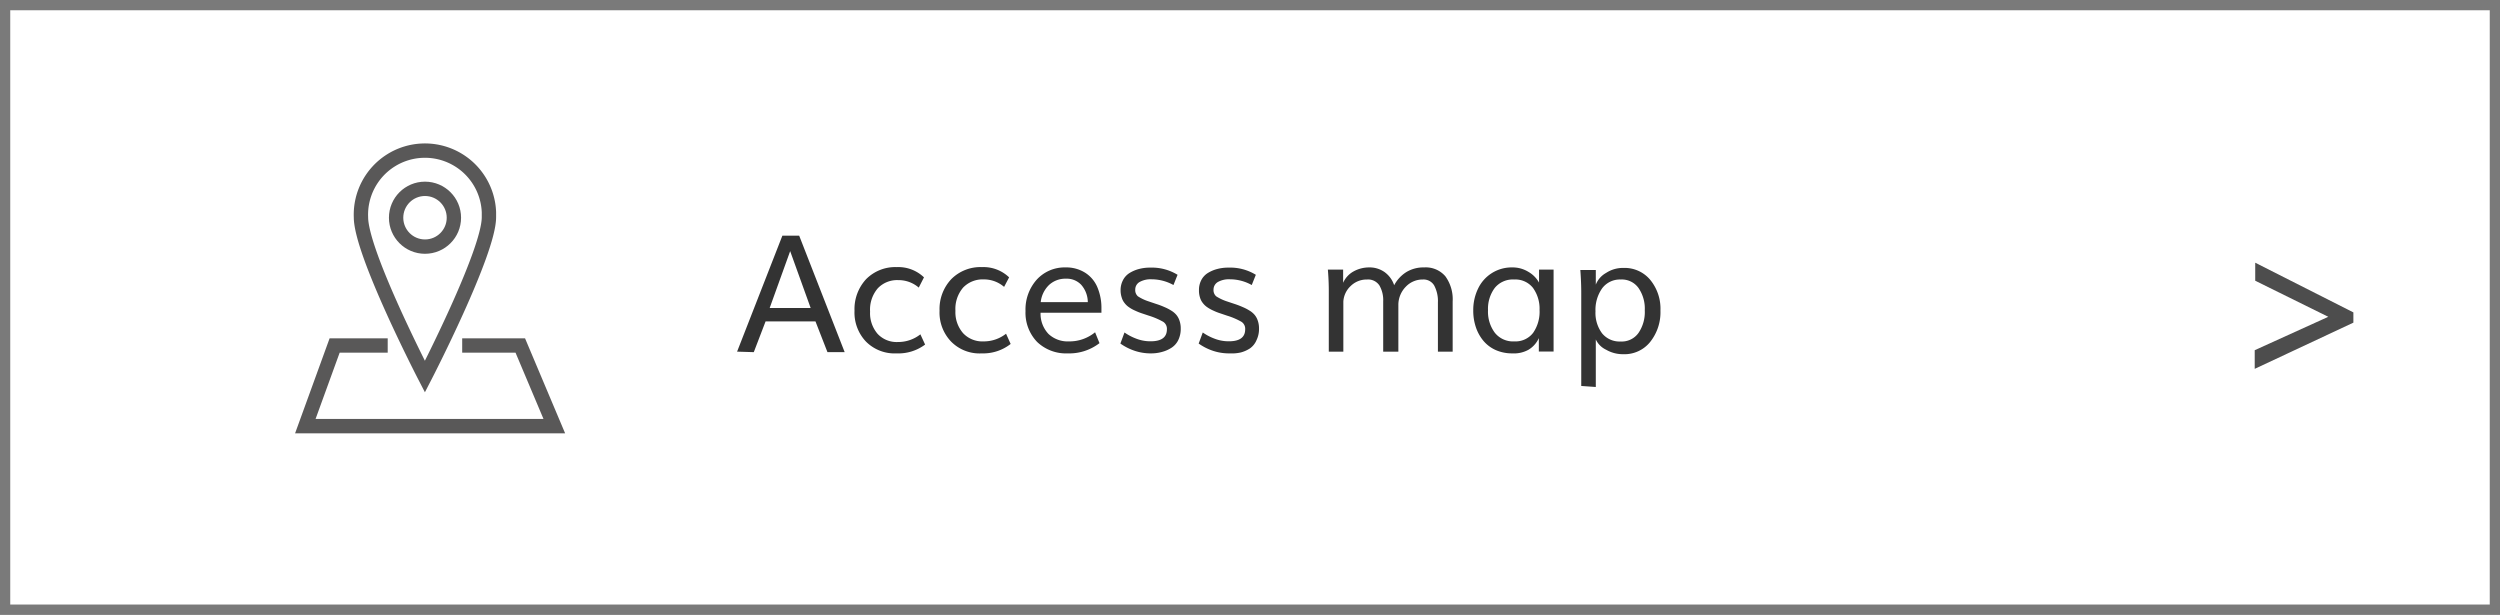 <svg xmlns="http://www.w3.org/2000/svg" viewBox="0 0 244 60"><rect x="0" y="0" width="244" height="60" fill="#808080" stroke="none"/><defs><style>.a{fill:#fff;}.b{fill:#7a7a7a;}.c{fill:#4d4d4d;}.d{fill:#333;}.e{fill:none;stroke:#595858;stroke-miterlimit:10;stroke-width:1.4px;}</style></defs><title>アートボード 69</title><rect class="a" x="0.5" y="0.5" width="243" height="59"/><path class="b" d="M243,1V59H1V1H243m1-1H0V60H244V0Z"/><path class="c" d="M220.06,36V34.18l7.18-3.26-7.13-3.52V25.64l9.58,4.85v1Z"/><path class="d" d="M71.94,34.32,76.36,23H78l4.44,11.37H80.76l-1.17-3H74.72l-1.15,3Zm3.18-4.26h4q-1-2.8-2-5.55Z"/><path class="d" d="M87.51,34.49a3.93,3.93,0,0,1-3-1.16,4.11,4.11,0,0,1-1.11-3,4.3,4.3,0,0,1,1.13-3.08,4,4,0,0,1,3-1.18,3.61,3.61,0,0,1,2.65,1l-.51,1a3,3,0,0,0-2-.73,2.6,2.6,0,0,0-2,.8,3.2,3.2,0,0,0-.75,2.27,3.1,3.1,0,0,0,.73,2.17,2.54,2.54,0,0,0,2,.8,3.49,3.49,0,0,0,2.18-.75l.46,1A4.35,4.35,0,0,1,87.51,34.49Z"/><path class="d" d="M95.82,34.49a3.89,3.89,0,0,1-3-1.16,4.08,4.08,0,0,1-1.12-3,4.26,4.26,0,0,1,1.14-3.08,4,4,0,0,1,3-1.18,3.61,3.61,0,0,1,2.65,1L98,28a3,3,0,0,0-2-.73,2.63,2.63,0,0,0-2,.8,3.2,3.2,0,0,0-.75,2.27A3.1,3.1,0,0,0,94,32.52a2.57,2.57,0,0,0,2,.8,3.5,3.5,0,0,0,2.19-.75l.45,1A4.35,4.35,0,0,1,95.82,34.49Z"/><path class="d" d="M104.21,34.49a4.07,4.07,0,0,1-3-1.13,4.11,4.11,0,0,1-1.12-3,4.38,4.38,0,0,1,1.08-3.05A3.68,3.68,0,0,1,104,26.1a3.46,3.46,0,0,1,1.93.53,3.1,3.1,0,0,1,1.18,1.42,5.18,5.18,0,0,1,.39,2.08c0,.1,0,.23,0,.39h-5.94a2.86,2.86,0,0,0,.77,2.07,2.73,2.73,0,0,0,2,.73,3.93,3.93,0,0,0,2.55-.89l.43,1.06A4.83,4.83,0,0,1,104.21,34.49Zm-2.64-5h4.6a2.6,2.6,0,0,0-.64-1.69,1.94,1.94,0,0,0-1.5-.6,2.34,2.34,0,0,0-1.64.61A2.74,2.74,0,0,0,101.57,29.53Z"/><path class="d" d="M112.41,34.49a4.94,4.94,0,0,1-1.83-.31,5.29,5.29,0,0,1-1.23-.65l.4-1.08a5,5,0,0,0,1.14.6,3.83,3.83,0,0,0,1.41.26q1.59,0,1.59-1.17a.81.81,0,0,0-.36-.73,7.12,7.12,0,0,0-1.4-.6l-.69-.23a5.79,5.79,0,0,1-.67-.27,3.13,3.13,0,0,1-.56-.31,1.83,1.83,0,0,1-.45-.42,1.53,1.53,0,0,1-.28-.54,2.2,2.2,0,0,1-.11-.71,2.07,2.07,0,0,1,.24-1,1.78,1.78,0,0,1,.66-.7,3.36,3.36,0,0,1,.91-.38,4.1,4.1,0,0,1,1.08-.13,4.81,4.81,0,0,1,2.67.7l-.4,1a4.39,4.39,0,0,0-2.11-.56,2.21,2.21,0,0,0-1.19.26.84.84,0,0,0-.43.75.8.8,0,0,0,.26.65,4.34,4.34,0,0,0,1,.48l.8.27a7.57,7.57,0,0,1,.79.3,4.36,4.36,0,0,1,.64.33,2,2,0,0,1,.52.43,1.72,1.72,0,0,1,.31.57,2.26,2.26,0,0,1,.12.77,2.49,2.49,0,0,1-.24,1.12,1.86,1.86,0,0,1-.66.75,3.17,3.17,0,0,1-.9.4A3.85,3.85,0,0,1,112.41,34.49Z"/><path class="d" d="M120.05,34.49a4.94,4.94,0,0,1-1.83-.31,5.29,5.29,0,0,1-1.23-.65l.4-1.08a5,5,0,0,0,1.14.6,3.83,3.83,0,0,0,1.41.26q1.59,0,1.59-1.17a.81.81,0,0,0-.36-.73,6.85,6.85,0,0,0-1.4-.6l-.68-.23a5.34,5.34,0,0,1-.68-.27,3.51,3.51,0,0,1-.56-.31,1.83,1.83,0,0,1-.45-.42,1.53,1.53,0,0,1-.28-.54,2.21,2.21,0,0,1-.1-.71,2.06,2.06,0,0,1,.23-1,1.78,1.78,0,0,1,.66-.7,3.36,3.36,0,0,1,.91-.38,4.1,4.1,0,0,1,1.08-.13,4.78,4.78,0,0,1,2.67.7l-.4,1a4.36,4.36,0,0,0-2.11-.56,2.21,2.21,0,0,0-1.19.26.86.86,0,0,0-.43.75.8.8,0,0,0,.26.65,4.56,4.56,0,0,0,1,.48l.81.27a8.21,8.21,0,0,1,.78.3,4.36,4.36,0,0,1,.64.33,2,2,0,0,1,.52.43,1.72,1.72,0,0,1,.31.57,2.26,2.26,0,0,1,.12.77,2.49,2.49,0,0,1-.24,1.12A1.86,1.86,0,0,1,122,34a3.05,3.05,0,0,1-.9.4A3.85,3.85,0,0,1,120.05,34.49Z"/><path class="d" d="M129.69,34.32V28.4c0-.27,0-1-.09-2.09h1.49l0,1.29a2.36,2.36,0,0,1,1-1.1,3.13,3.13,0,0,1,1.54-.4,2.52,2.52,0,0,1,1.51.46,2.57,2.57,0,0,1,.93,1.28,3.39,3.39,0,0,1,1.18-1.28A3.22,3.22,0,0,1,139,26.1a2.51,2.51,0,0,1,2.07.87,3.82,3.82,0,0,1,.71,2.45v4.9h-1.44V29.53a3.25,3.25,0,0,0-.36-1.66,1.2,1.2,0,0,0-1.11-.59,2.25,2.25,0,0,0-1.65.69,2.54,2.54,0,0,0-.74,1.73v4.62H135V29.41a2.85,2.85,0,0,0-.37-1.55,1.32,1.32,0,0,0-1.2-.58,2.23,2.23,0,0,0-1.6.63,2.26,2.26,0,0,0-.72,1.53v4.88Z"/><path class="d" d="M147.6,34.49a3.92,3.92,0,0,1-1.63-.33,3.35,3.35,0,0,1-1.2-.91,4.09,4.09,0,0,1-.73-1.33,5,5,0,0,1-.25-1.61,4.78,4.78,0,0,1,.46-2.12,3.62,3.62,0,0,1,3.35-2.09,2.93,2.93,0,0,1,1.55.42,2.77,2.77,0,0,1,1.06,1.06V26.31h1.42v8h-1.44V33a2.54,2.54,0,0,1-1,1.13A2.92,2.92,0,0,1,147.6,34.49Zm.2-1.17a2.17,2.17,0,0,0,1.83-.83,3.61,3.61,0,0,0,.63-2.24,3.46,3.46,0,0,0-.64-2.15,2.18,2.18,0,0,0-1.83-.82,2.27,2.27,0,0,0-1.9.82,3.41,3.41,0,0,0-.66,2.18,3.44,3.44,0,0,0,.66,2.19A2.27,2.27,0,0,0,147.8,33.32Z"/><path class="d" d="M154.33,37.67v-9c0-.34,0-1.12-.09-2.32h1.51v1.43a2.25,2.25,0,0,1,1-1.14,3,3,0,0,1,1.7-.49,3.25,3.25,0,0,1,2.61,1.16,4.44,4.44,0,0,1,1,3,4.65,4.65,0,0,1-1,3.06,3.21,3.21,0,0,1-2.62,1.2,3.27,3.27,0,0,1-1.69-.44,2.08,2.08,0,0,1-1-1v4.64Zm3.84-4.34a2,2,0,0,0,1.75-.84,3.61,3.61,0,0,0,.61-2.2,3.55,3.55,0,0,0-.61-2.18,2,2,0,0,0-1.74-.83,2.16,2.16,0,0,0-1.81.86,3.64,3.64,0,0,0-.65,2.25,3.33,3.33,0,0,0,.64,2.14A2.2,2.2,0,0,0,158.17,33.33Z"/><polyline class="e" points="45.11 33.72 50.78 33.72 54.1 41.59 29.8 41.59 32.66 33.72 37.84 33.72"/><path class="e" d="M47.72,21.2c0,3.45-6.25,15.56-6.25,15.56S35.23,24.7,35.23,21.2a6.25,6.25,0,1,1,12.49-.5Z"/><circle class="e" cx="41.48" cy="21.25" r="2.82"/></svg>